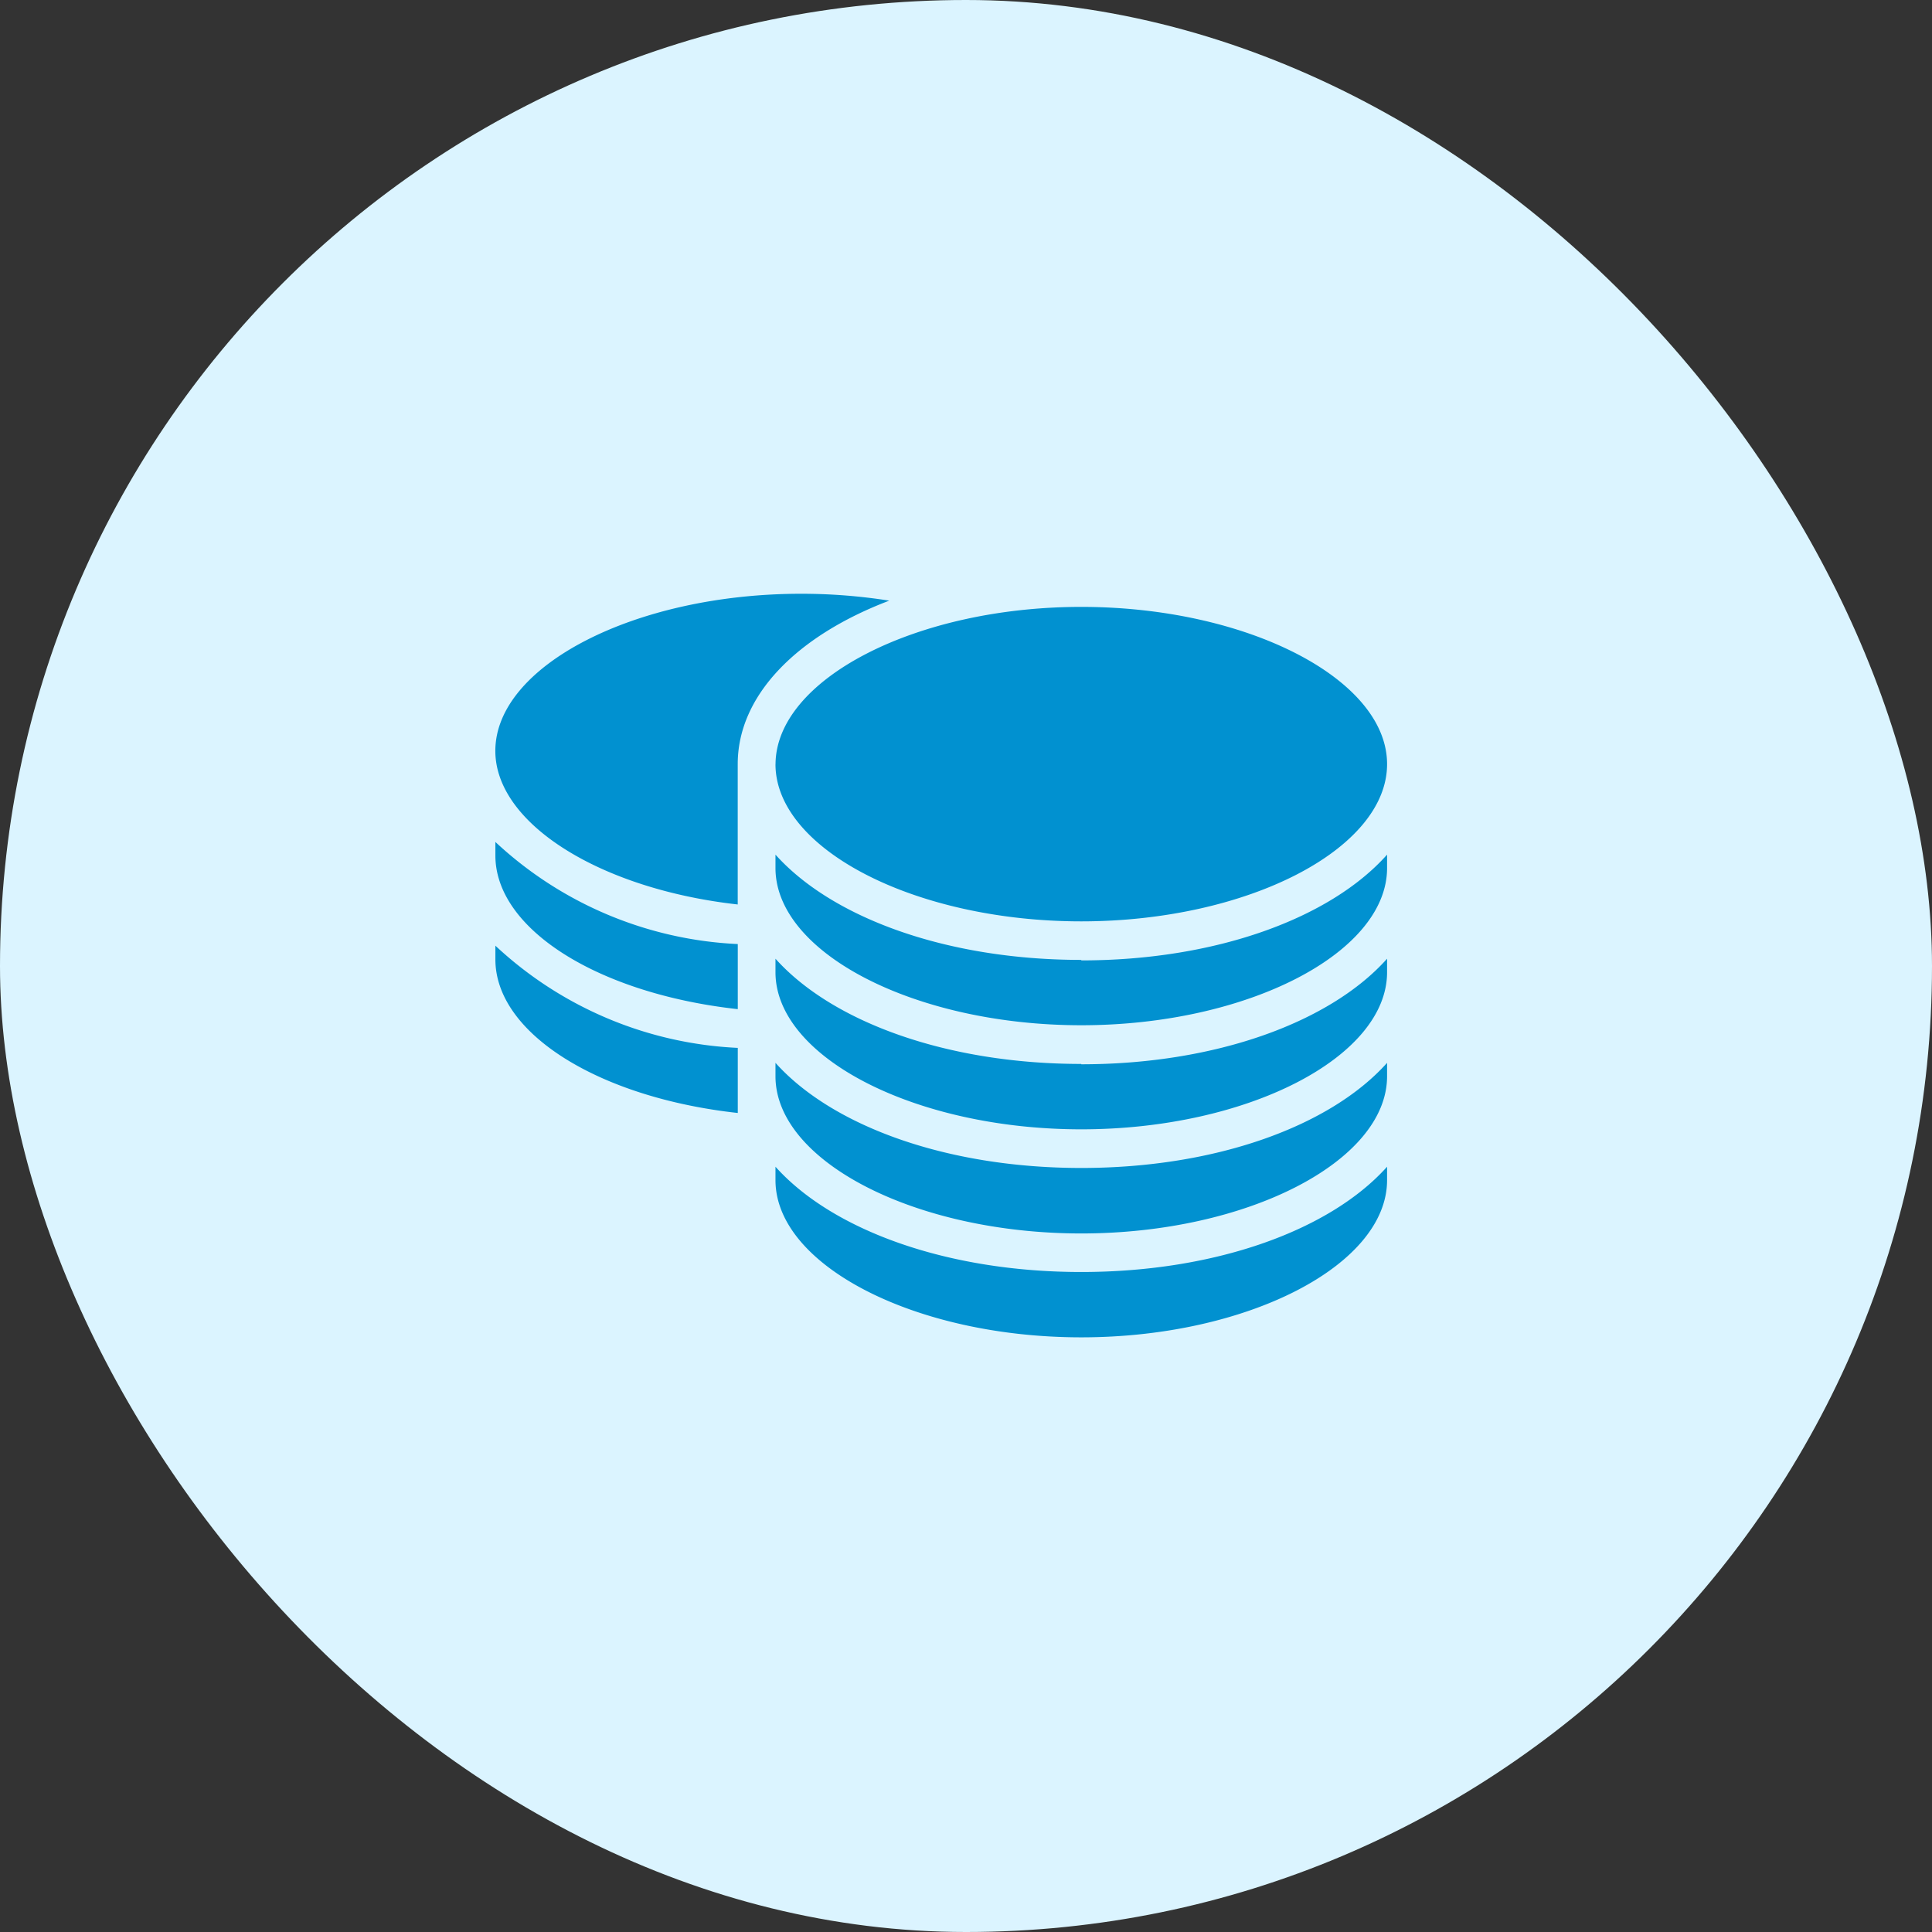 <svg xmlns="http://www.w3.org/2000/svg" width="39" height="39" viewBox="0 0 39 39">
  <rect x="0" y="0" width="39" height="39" fill="#333333" stroke="none"/>
  <g id="istochnic_icon" data-name="istochnic icon" transform="translate(-186 -1214)">
    <rect id="Прямоугольник_20" data-name="Прямоугольник 20" width="39" height="39" rx="19.5" transform="translate(186 1214)" fill="#dbf4ff"/>
    <path id="Контур_4" data-name="Контур 4" d="M18.024,29.194V27.88a7.688,7.688,0,0,1-4.893-2.061v.274C13.131,27.581,15.211,28.884,18.024,29.194Zm0,.782a7.69,7.69,0,0,1-4.893-2.063v.277c0,1.489,2.08,2.79,4.893,3.1v-.623h0c0-.041,0-.08,0-.121ZM24.958,34.5c-2.726,0-5.033-.853-6.173-2.125v.27c0,1.722,2.826,3.174,6.173,3.174s6.173-1.452,6.173-3.174v-.27C29.99,33.65,27.681,34.5,24.958,34.5Zm0-2.1c-2.726,0-5.033-.851-6.173-2.122v.27c0,1.72,2.826,3.174,6.173,3.174s6.173-1.455,6.173-3.174v-.27C29.99,31.553,27.681,32.4,24.958,32.4Zm0-2.1c-2.726,0-5.033-.853-6.173-2.124v.272c0,1.72,2.826,3.172,6.173,3.172s6.173-1.452,6.173-3.172v-.272C29.99,29.454,27.681,30.307,24.958,30.307Zm0-2.1c-2.726,0-5.033-.853-6.173-2.125v.27c0,1.72,2.826,3.174,6.173,3.174s6.173-1.455,6.173-3.174v-.27C29.99,27.357,27.681,28.21,24.958,28.21Zm-6.173-3.952c0,1.72,2.826,3.174,6.173,3.174s6.173-1.454,6.173-3.174-2.829-3.174-6.173-3.174S18.786,22.538,18.786,24.258Zm-.762,0c0-1.393,1.2-2.593,3.059-3.3a11.358,11.358,0,0,0-1.78-.139c-3.346,0-6.172,1.452-6.172,3.172,0,1.468,2.118,2.79,4.893,3.1v-.629h0c0-.039,0-.075,0-.114Z" transform="translate(182.869 1205.177)" fill="#0191d0"/>
  </g>
</svg>
